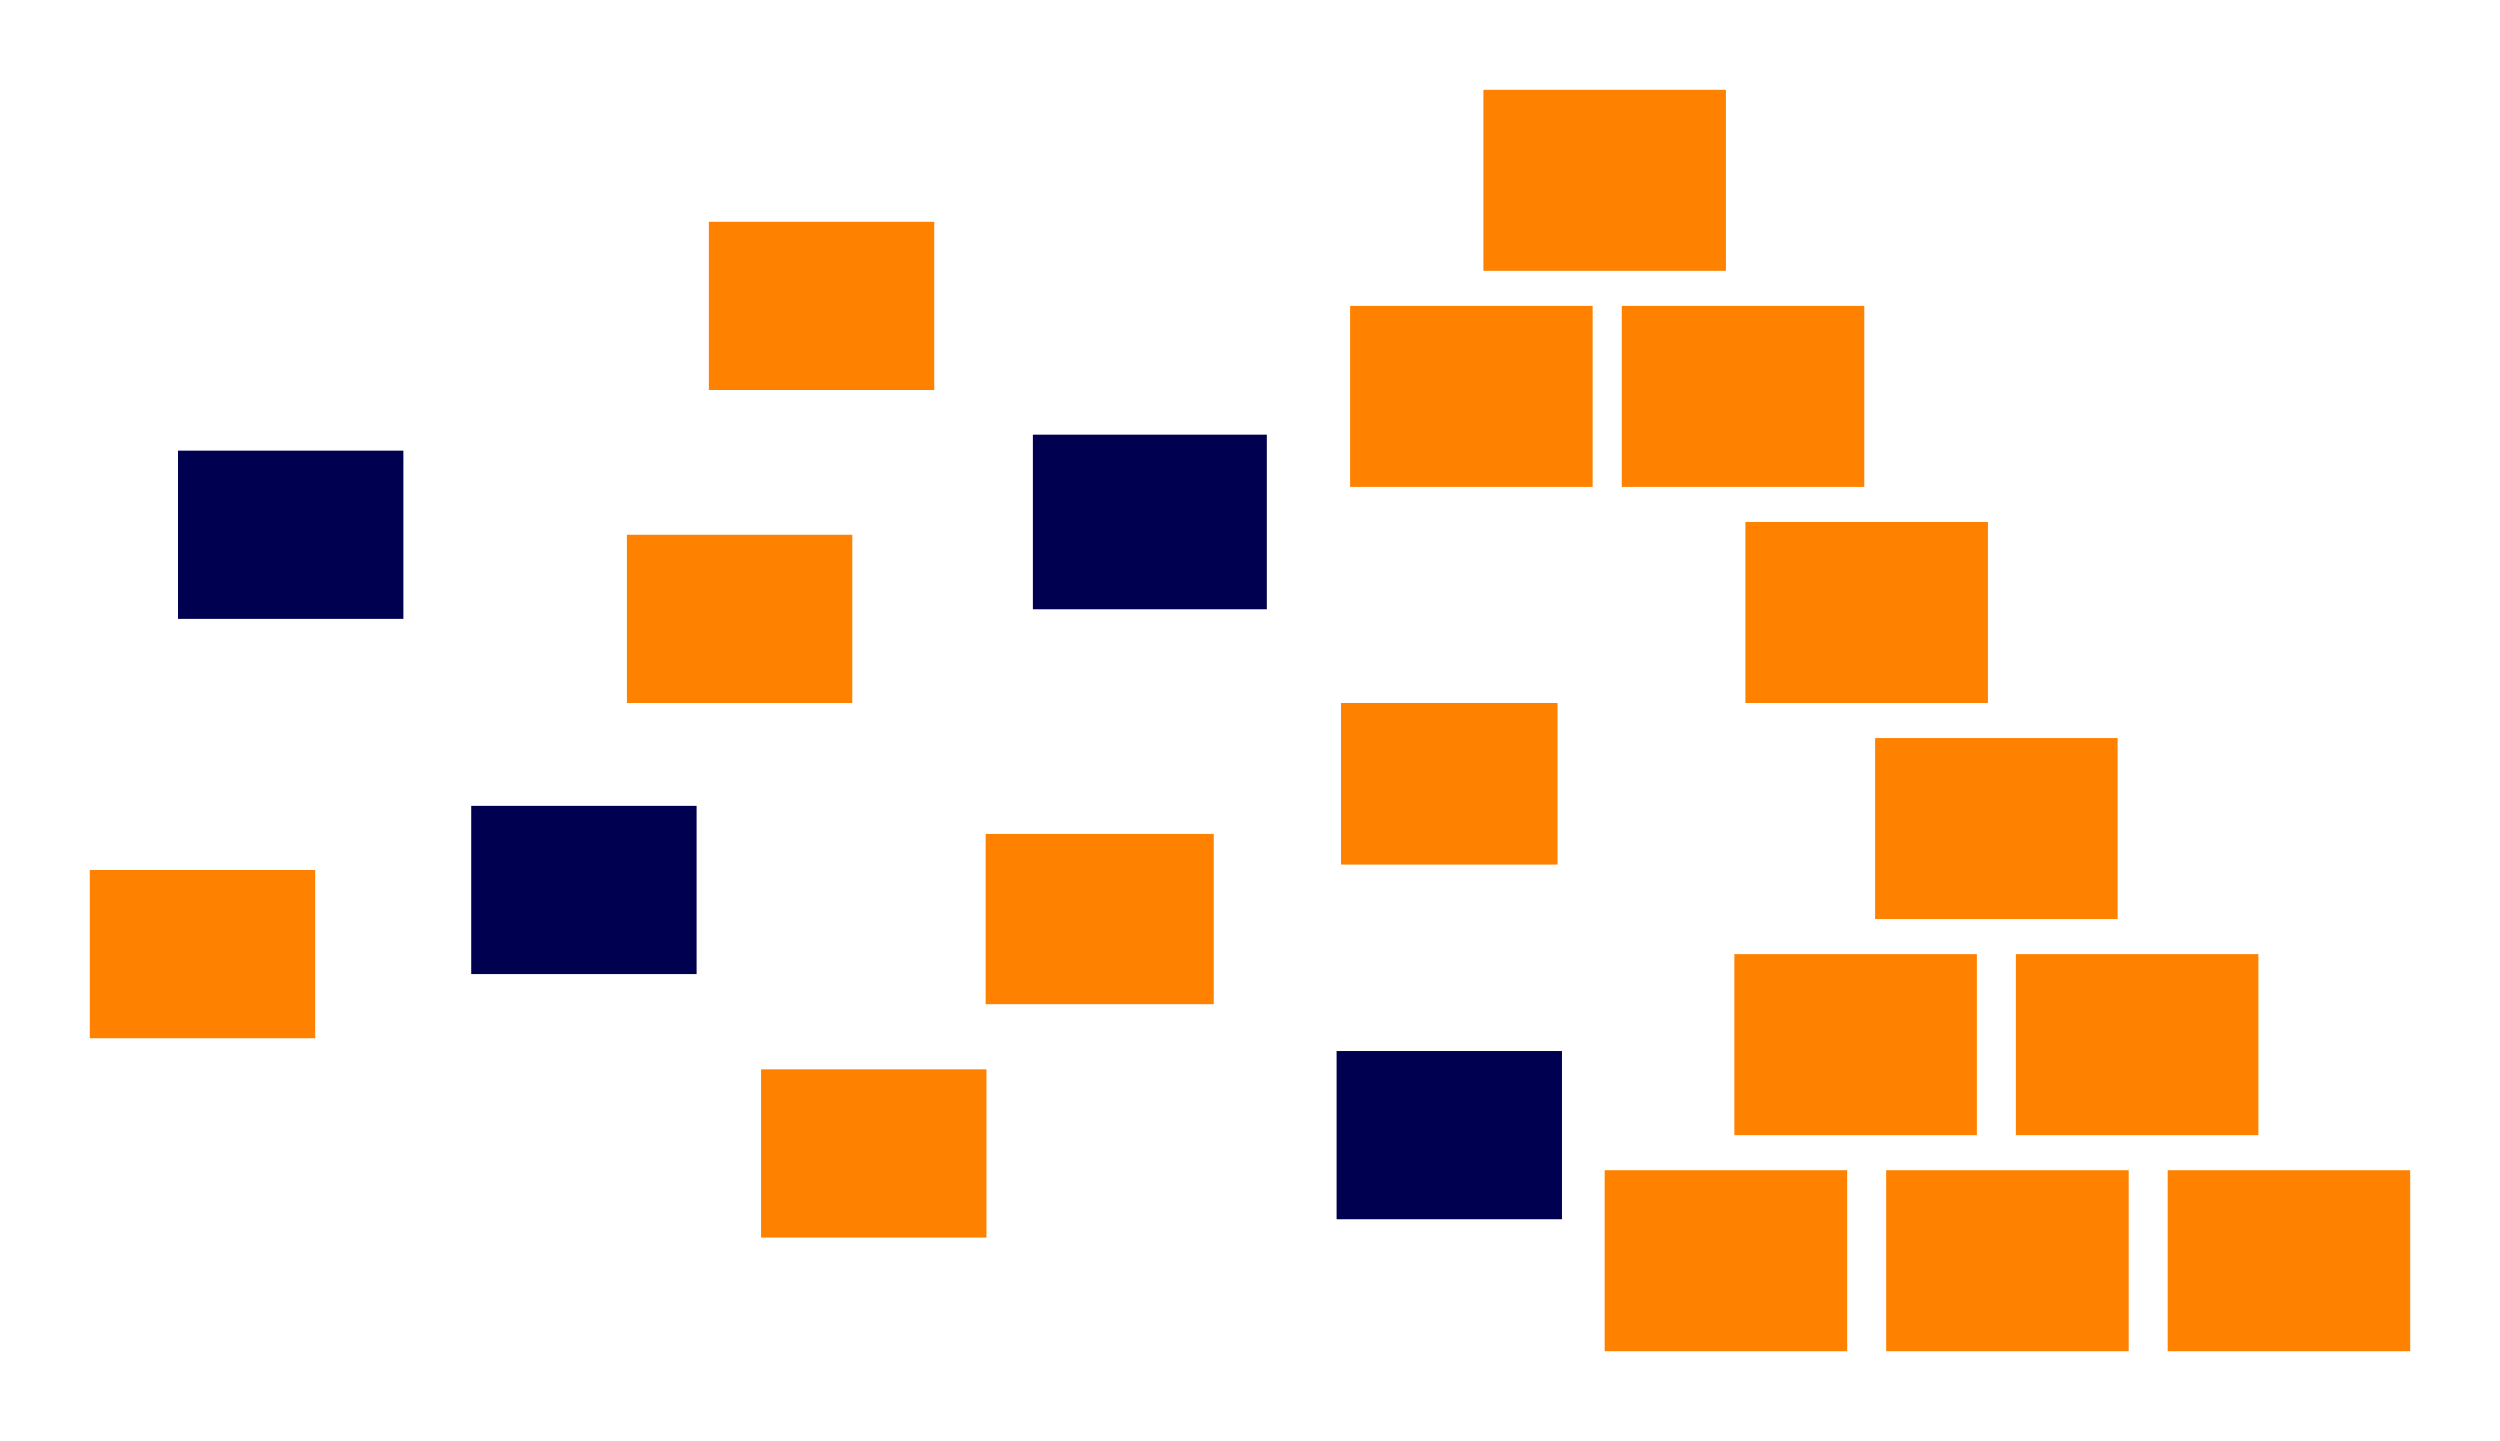 <?xml version="1.0" encoding="UTF-8"?><svg id="uuid-23c1c25c-c8ae-482b-9e1e-e9cbcdd08ed7" xmlns="http://www.w3.org/2000/svg" viewBox="0 0 835.125 481.376"><polygon points="345.033 145.199 383.339 145.199 395.907 145.199 423.183 145.199 423.183 203.531 386.83 203.531 374.262 203.531 345.033 203.531 345.033 145.199" style="fill:#000050;"/><polygon points="541.754 102.183 570.028 102.183 583.056 102.183 622.764 102.183 622.764 162.649 583.056 162.649 570.028 162.649 541.754 162.649 541.754 102.183" style="fill:#fe8100;"/><polygon points="495.532 30 523.806 30 536.834 30 576.542 30 576.542 90.467 536.834 90.467 523.806 90.467 495.532 90.467 495.532 30" style="fill:#fe8100;"/><polygon points="451.007 102.183 479.281 102.183 492.309 102.183 532.018 102.183 532.018 162.649 492.309 162.649 479.281 162.649 451.007 162.649 451.007 102.183" style="fill:#fe8100;"/><polygon points="583.056 174.365 622.764 174.365 635.792 174.365 664.066 174.365 664.066 234.831 626.383 234.831 613.355 234.831 583.056 234.831 583.056 174.365" style="fill:#fe8100;"/><polygon points="447.973 234.831 481.615 234.831 493.246 234.831 520.295 234.831 520.295 288.811 489.95 288.811 478.319 288.811 447.973 288.811 447.973 234.831" style="fill:#fe8100;"/><polygon points="626.383 246.546 664.066 246.546 677.094 246.546 707.393 246.546 707.393 307.012 673.402 307.012 660.374 307.012 626.383 307.012 626.383 246.546" style="fill:#fe8100;"/><polygon points="446.491 351.097 478.081 351.097 490.188 351.097 521.777 351.097 521.777 407.291 493.619 407.291 481.512 407.291 446.491 407.291 446.491 351.097" style="fill:#000050;"/><polygon points="254.241 357.216 285.83 357.216 297.938 357.216 329.527 357.216 329.527 413.41 301.369 413.41 289.262 413.41 254.241 413.41 254.241 357.216" style="fill:#fe8100;"/><polygon points="30 290.631 61.589 290.631 73.697 290.631 105.286 290.631 105.286 346.825 77.128 346.825 65.021 346.825 30 346.825 30 290.631" style="fill:#fe8100;"/><polygon points="236.793 74.086 268.382 74.086 280.49 74.086 312.079 74.086 312.079 130.28 283.921 130.28 271.814 130.28 236.793 130.28 236.793 74.086" style="fill:#fe8100;"/><polygon points="157.41 269.196 189 269.196 201.107 269.196 232.696 269.196 232.696 325.39 204.538 325.39 192.431 325.39 157.41 325.39 157.41 269.196" style="fill:#000050;"/><polygon points="59.463 150.54 91.052 150.54 103.159 150.54 134.749 150.54 134.749 206.734 106.591 206.734 94.483 206.734 59.463 206.734 59.463 150.54" style="fill:#000050;"/><polygon points="209.419 178.637 241.009 178.637 253.116 178.637 284.706 178.637 284.706 234.831 256.548 234.831 244.44 234.831 209.419 234.831 209.419 178.637" style="fill:#fe8100;"/><polygon points="329.257 278.575 361.229 278.575 373.482 278.575 405.454 278.575 405.454 335.449 376.955 335.449 364.701 335.449 329.257 335.449 329.257 278.575" style="fill:#fe8100;"/><polygon points="579.364 318.728 613.355 318.728 626.383 318.728 660.374 318.728 660.374 379.194 630.075 379.194 617.047 379.194 579.364 379.194 579.364 318.728" style="fill:#fe8100;"/><polygon points="673.402 318.728 707.393 318.728 720.421 318.728 754.413 318.728 754.413 379.194 724.114 379.194 711.086 379.194 673.402 379.194 673.402 318.728" style="fill:#fe8100;"/><polygon points="617.047 451.376 536.037 451.376 536.037 390.91 566.336 390.91 579.364 390.91 617.047 390.91 617.047 451.376" style="fill:#fe8100;"/><polygon points="711.086 451.376 630.075 451.376 630.075 390.91 660.374 390.91 673.402 390.91 711.086 390.91 711.086 451.376" style="fill:#fe8100;"/><polygon points="805.124 451.376 724.114 451.376 724.114 390.91 754.413 390.91 767.441 390.91 805.124 390.91 805.124 451.376" style="fill:#fe8100;"/></svg>